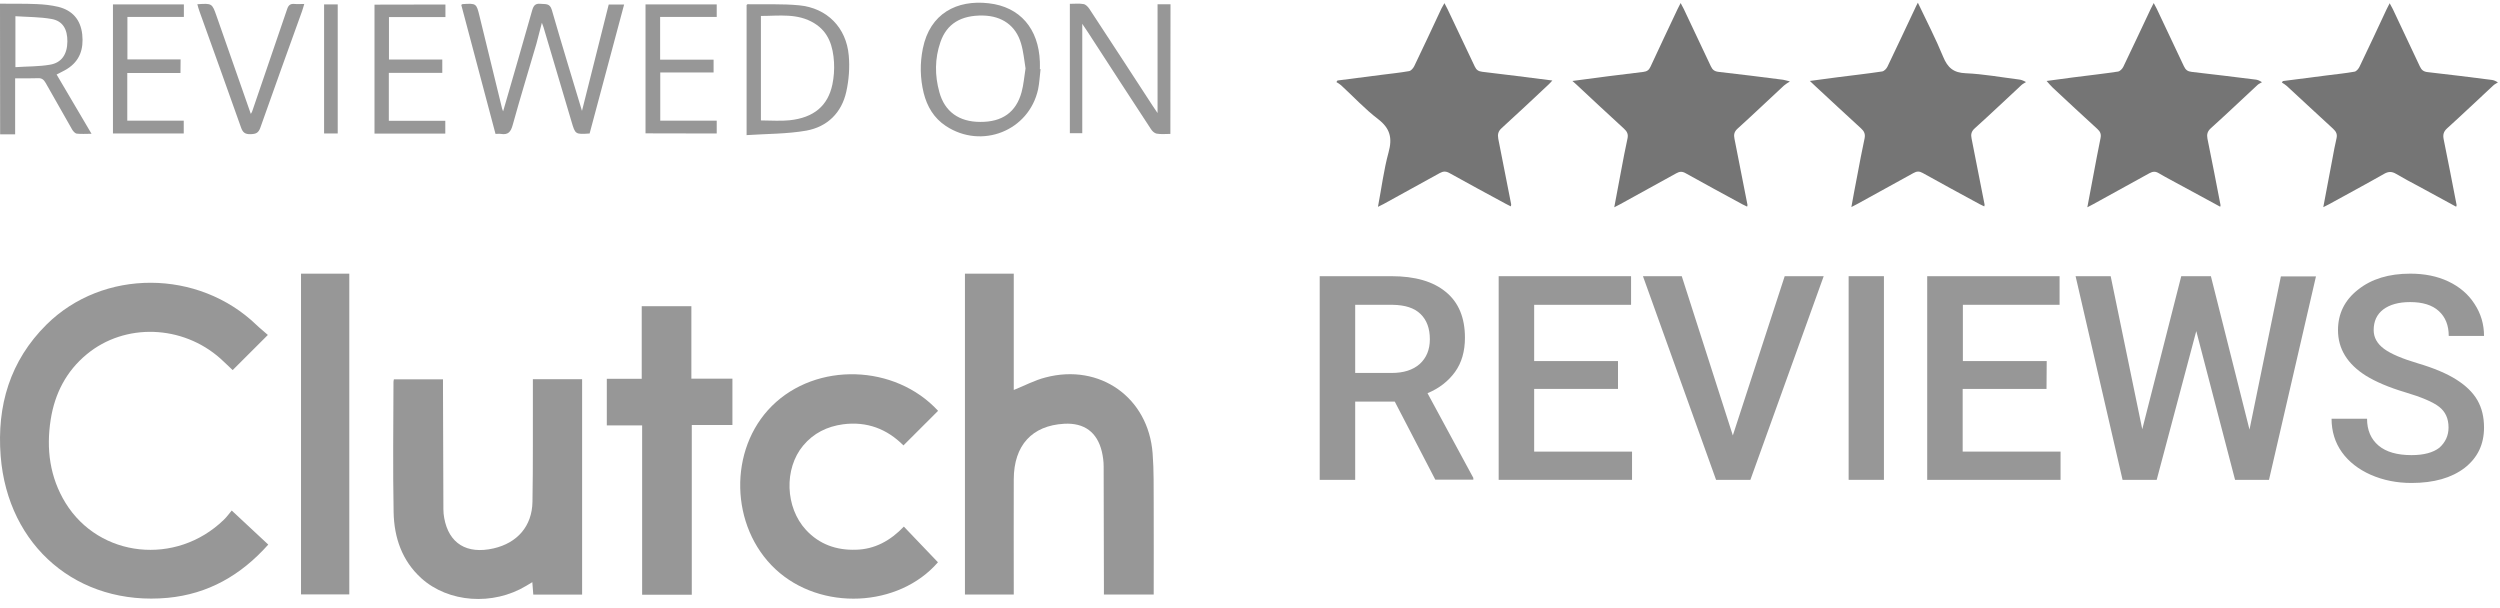 <svg width="226" height="55" viewBox="0 0 226 55" fill="none" xmlns="http://www.w3.org/2000/svg">
<path d="M0 0.333C1.11 0.346 2.219 0.321 3.317 0.37C3.97 0.395 4.624 0.469 5.265 0.617C6.547 0.937 7.287 1.774 7.435 3.116C7.57 4.421 7.225 5.505 6.066 6.232C5.795 6.404 5.487 6.539 5.117 6.736C6.153 8.497 7.188 10.246 8.273 12.093C7.755 12.093 7.336 12.13 6.929 12.08C6.781 12.056 6.609 11.859 6.522 11.711C5.721 10.307 4.92 8.904 4.13 7.5C3.958 7.204 3.785 7.044 3.415 7.069C2.762 7.093 2.108 7.081 1.369 7.081C1.369 8.78 1.369 10.418 1.369 12.142C0.863 12.142 0.432 12.142 0.012 12.142C-1.8832e-07 8.189 0 4.261 0 0.333ZM1.393 6.071C2.491 5.998 3.514 6.022 4.513 5.85C5.573 5.677 6.079 4.902 6.091 3.757C6.103 2.624 5.659 1.885 4.648 1.713C3.6 1.528 2.515 1.54 1.393 1.466C1.393 3.055 1.393 4.483 1.393 6.071Z" fill="#979797"/>
<path d="M53.301 12.068C52.007 12.154 52.007 12.154 51.662 10.984C50.823 8.14 49.985 5.308 49.134 2.463C49.109 2.365 49.06 2.279 48.986 2.057C48.801 2.759 48.653 3.362 48.493 3.953C47.778 6.404 47.026 8.842 46.347 11.304C46.175 11.932 45.928 12.215 45.275 12.105C45.139 12.08 44.991 12.105 44.794 12.105C43.758 8.201 42.723 4.323 41.699 0.444C41.761 0.407 41.785 0.37 41.822 0.37C43.056 0.296 43.068 0.296 43.351 1.466C44.029 4.249 44.708 7.019 45.386 9.802C45.41 9.913 45.472 10.024 45.484 10.061C46.36 7.032 47.248 3.978 48.111 0.924C48.234 0.506 48.394 0.296 48.863 0.345C49.294 0.395 49.701 0.259 49.886 0.9C50.774 3.978 51.711 7.044 52.611 10.024C53.4 6.908 54.214 3.67 55.028 0.407C55.484 0.407 55.928 0.407 56.421 0.407C55.385 4.286 54.349 8.177 53.301 12.068Z" fill="#979797"/>
<path d="M105.802 12.105C105.358 12.105 104.951 12.154 104.557 12.08C104.359 12.043 104.15 11.846 104.039 11.662C102.128 8.756 100.241 5.825 98.342 2.907C98.207 2.71 98.071 2.5 97.837 2.156C97.837 5.554 97.837 8.78 97.837 12.043C97.467 12.043 97.109 12.043 96.715 12.043C96.715 8.152 96.715 4.274 96.715 0.346C97.146 0.346 97.566 0.296 97.96 0.37C98.157 0.407 98.355 0.617 98.478 0.801C100.389 3.707 102.288 6.625 104.187 9.544C104.31 9.728 104.433 9.913 104.643 10.221C104.643 6.872 104.643 3.646 104.643 0.383C105.062 0.383 105.42 0.383 105.814 0.383C105.802 4.274 105.802 8.14 105.802 12.105Z" fill="#979797"/>
<path d="M67.492 12.215C67.492 8.177 67.492 4.31 67.492 0.456C67.517 0.432 67.554 0.382 67.579 0.382C69.132 0.407 70.698 0.333 72.251 0.481C74.767 0.727 76.505 2.488 76.727 5.012C76.826 6.096 76.74 7.228 76.505 8.287C76.086 10.196 74.791 11.464 72.893 11.809C71.129 12.117 69.317 12.092 67.492 12.215ZM68.787 10.886C69.699 10.886 70.55 10.959 71.376 10.873C73.571 10.639 74.841 9.568 75.248 7.635C75.383 6.982 75.433 6.293 75.395 5.628C75.309 4.212 74.927 2.907 73.62 2.106C72.103 1.17 70.439 1.441 68.787 1.441C68.787 4.63 68.787 7.733 68.787 10.886Z" fill="#979797"/>
<path d="M94.065 6.256C93.991 6.859 93.967 7.487 93.843 8.078C93.017 11.834 88.739 13.521 85.508 11.391C84.424 10.676 83.807 9.63 83.499 8.398C83.178 7.069 83.153 5.726 83.425 4.384C84.066 1.208 86.507 -0.036 89.38 0.296C92.216 0.616 93.893 2.599 94.004 5.579C94.016 5.8 94.004 6.034 94.004 6.256C94.028 6.244 94.041 6.244 94.065 6.256ZM92.709 6.182C92.586 5.443 92.524 4.668 92.302 3.929C91.834 2.316 90.588 1.441 88.862 1.405C86.865 1.368 85.582 2.156 85.015 3.806C84.498 5.295 84.498 6.822 84.917 8.325C85.397 10.098 86.704 11.021 88.616 11.021C90.601 11.034 91.858 10.147 92.352 8.325C92.536 7.66 92.586 6.945 92.709 6.182Z" fill="#979797"/>
<path d="M16.314 6.601C14.687 6.601 13.108 6.601 11.506 6.601C11.506 8.054 11.506 9.457 11.506 10.91C13.219 10.91 14.896 10.91 16.61 10.91C16.61 11.329 16.61 11.674 16.61 12.068C14.477 12.068 12.369 12.068 10.211 12.068C10.211 8.201 10.211 4.323 10.211 0.395C12.332 0.395 14.452 0.395 16.622 0.395C16.622 0.764 16.622 1.109 16.622 1.528C14.921 1.528 13.244 1.528 11.518 1.528C11.518 2.82 11.518 4.064 11.518 5.369C13.121 5.369 14.711 5.369 16.326 5.369C16.314 5.813 16.314 6.182 16.314 6.601Z" fill="#979797"/>
<path d="M40.267 0.407C40.267 0.789 40.267 1.134 40.267 1.54C38.553 1.54 36.876 1.54 35.162 1.54C35.162 2.833 35.162 4.077 35.162 5.382C36.765 5.382 38.356 5.382 39.983 5.382C39.983 5.8 39.983 6.158 39.983 6.588C38.38 6.588 36.79 6.588 35.15 6.588C35.15 8.066 35.15 9.457 35.15 10.923C36.864 10.923 38.528 10.923 40.255 10.923C40.255 11.341 40.255 11.686 40.255 12.08C38.122 12.08 36.013 12.08 33.855 12.08C33.855 8.214 33.855 4.335 33.855 0.42C35.989 0.407 38.134 0.407 40.267 0.407Z" fill="#979797"/>
<path d="M58.355 12.055C58.355 8.164 58.355 4.298 58.355 0.395C60.501 0.395 62.634 0.395 64.792 0.395C64.792 0.764 64.792 1.097 64.792 1.528C63.102 1.528 61.413 1.528 59.675 1.528C59.675 2.845 59.675 4.089 59.675 5.394C61.29 5.394 62.88 5.394 64.508 5.394C64.508 5.8 64.508 6.145 64.508 6.551C62.93 6.551 61.339 6.551 59.687 6.551C59.687 8.017 59.687 9.42 59.687 10.91C61.364 10.91 63.053 10.91 64.792 10.91C64.792 11.329 64.792 11.674 64.792 12.068C62.671 12.055 60.55 12.055 58.355 12.055Z" fill="#979797"/>
<path d="M17.84 0.383C19.172 0.296 19.172 0.296 19.578 1.454C20.614 4.397 21.637 7.34 22.673 10.295C22.698 10.245 22.772 10.159 22.796 10.073C23.857 6.983 24.917 3.892 25.965 0.801C26.088 0.444 26.273 0.321 26.631 0.358C26.89 0.383 27.161 0.358 27.506 0.358C27.42 0.629 27.371 0.838 27.297 1.035C26.039 4.532 24.769 8.029 23.536 11.538C23.364 12.031 23.117 12.117 22.648 12.129C22.155 12.142 21.946 11.982 21.785 11.514C20.552 8.029 19.295 4.544 18.049 1.072C17.963 0.863 17.914 0.641 17.84 0.383Z" fill="#979797"/>
<path d="M30.53 12.068C30.111 12.068 29.728 12.068 29.297 12.068C29.297 8.177 29.297 4.311 29.297 0.395C29.704 0.395 30.098 0.395 30.53 0.395C30.53 4.274 30.53 8.14 30.53 12.068Z" fill="#979797"/>
<path d="M200.707 18.688C199.564 18.061 198.461 17.465 197.358 16.869C196.619 16.465 195.87 16.081 195.151 15.656C194.848 15.474 194.615 15.495 194.312 15.656C192.622 16.596 190.922 17.526 189.232 18.456C189.09 18.536 188.938 18.607 188.695 18.739C188.887 17.738 189.06 16.808 189.232 15.889C189.444 14.757 189.657 13.615 189.889 12.483C189.96 12.129 189.869 11.897 189.596 11.654C188.24 10.421 186.904 9.168 185.558 7.915C185.376 7.743 185.214 7.541 185.012 7.319C185.821 7.208 186.621 7.096 187.42 6.995C188.766 6.824 190.122 6.672 191.468 6.47C191.65 6.44 191.853 6.227 191.944 6.045C192.784 4.307 193.593 2.559 194.423 0.811C194.494 0.659 194.575 0.517 194.696 0.275C194.818 0.497 194.898 0.649 194.979 0.811C195.799 2.539 196.619 4.267 197.428 5.995C197.58 6.318 197.762 6.46 198.137 6.5C200.07 6.712 202.002 6.965 203.935 7.198C204.077 7.218 204.229 7.268 204.482 7.43C204.34 7.521 204.178 7.582 204.067 7.693C202.66 8.996 201.274 10.32 199.847 11.604C199.543 11.887 199.483 12.16 199.553 12.534C199.958 14.514 200.343 16.505 200.727 18.496C200.748 18.536 200.737 18.567 200.707 18.688Z" fill="#757575"/>
<path d="M173.375 0.244C174.184 1.942 174.994 3.508 175.662 5.135C176.066 6.116 176.593 6.581 177.706 6.621C179.315 6.692 180.904 6.985 182.513 7.187C182.695 7.207 182.867 7.258 183.15 7.419C183.008 7.51 182.857 7.581 182.735 7.692C181.329 8.996 179.942 10.32 178.515 11.603C178.202 11.886 178.151 12.159 178.232 12.533C178.627 14.514 179.011 16.505 179.406 18.496C179.416 18.526 179.396 18.556 179.376 18.657C179.224 18.576 179.082 18.516 178.94 18.445C177.23 17.515 175.51 16.585 173.81 15.636C173.506 15.464 173.274 15.474 172.97 15.646C171.28 16.585 169.58 17.515 167.89 18.445C167.748 18.526 167.596 18.597 167.364 18.718C167.546 17.727 167.708 16.818 167.89 15.908C168.102 14.777 168.315 13.635 168.558 12.513C168.639 12.119 168.527 11.866 168.234 11.603C166.868 10.36 165.512 9.087 164.156 7.834C163.994 7.682 163.842 7.541 163.609 7.318C164.5 7.197 165.299 7.086 166.099 6.985C167.445 6.813 168.801 6.661 170.147 6.459C170.329 6.429 170.531 6.217 170.622 6.035C171.462 4.297 172.272 2.548 173.101 0.8C173.162 0.648 173.243 0.507 173.375 0.244Z" fill="#757575"/>
<path d="M130.578 0.285C130.699 0.517 130.78 0.669 130.861 0.83C131.681 2.559 132.501 4.287 133.32 6.015C133.462 6.318 133.644 6.449 133.998 6.49C136.083 6.732 138.167 7.005 140.333 7.278C140.191 7.43 140.1 7.541 139.999 7.632C138.582 8.956 137.186 10.28 135.749 11.583C135.425 11.876 135.374 12.159 135.445 12.553C135.84 14.524 136.225 16.495 136.609 18.465C136.619 18.506 136.599 18.556 136.579 18.657C136.407 18.576 136.265 18.506 136.123 18.425C134.423 17.505 132.723 16.586 131.033 15.646C130.709 15.464 130.467 15.474 130.153 15.646C128.463 16.586 126.763 17.515 125.073 18.445C124.931 18.526 124.779 18.597 124.567 18.698C124.891 17 125.093 15.353 125.528 13.766C125.882 12.473 125.67 11.603 124.577 10.765C123.383 9.855 122.341 8.723 121.227 7.702C121.106 7.591 120.954 7.51 120.812 7.42C120.843 7.369 120.873 7.329 120.904 7.278C122.26 7.106 123.616 6.934 124.982 6.753C125.781 6.651 126.581 6.571 127.38 6.429C127.562 6.399 127.754 6.166 127.846 5.984C128.685 4.246 129.495 2.498 130.315 0.75C130.386 0.638 130.467 0.497 130.578 0.285Z" fill="#757575"/>
<path d="M142.145 7.319C144.361 7.026 146.455 6.743 148.56 6.5C148.894 6.46 149.066 6.328 149.198 6.045C150.007 4.297 150.837 2.549 151.657 0.811C151.728 0.659 151.809 0.517 151.93 0.275C152.052 0.497 152.132 0.659 152.213 0.811C153.033 2.539 153.853 4.267 154.662 5.995C154.814 6.318 154.996 6.46 155.381 6.5C157.314 6.712 159.247 6.965 161.179 7.208C161.321 7.228 161.463 7.278 161.807 7.359C161.554 7.531 161.392 7.622 161.26 7.743C159.864 9.037 158.488 10.351 157.081 11.624C156.767 11.907 156.717 12.18 156.798 12.554C157.192 14.534 157.587 16.525 157.971 18.516C157.982 18.547 157.961 18.577 157.941 18.678C157.789 18.597 157.648 18.536 157.506 18.466C155.796 17.536 154.075 16.606 152.375 15.656C152.072 15.484 151.839 15.495 151.535 15.666C149.845 16.606 148.145 17.536 146.455 18.466C146.314 18.547 146.162 18.617 145.929 18.739C146.152 17.576 146.354 16.485 146.557 15.393C146.739 14.444 146.911 13.483 147.123 12.534C147.214 12.139 147.093 11.887 146.8 11.624C145.363 10.31 143.936 8.976 142.509 7.642C142.398 7.551 142.317 7.47 142.145 7.319Z" fill="#757575"/>
<path d="M222.037 18.687C220.894 18.061 219.791 17.465 218.678 16.858C217.979 16.484 217.281 16.12 216.603 15.716C216.229 15.494 215.925 15.494 215.541 15.706C213.891 16.646 212.211 17.545 210.542 18.465C210.4 18.546 210.248 18.617 210.025 18.728C210.309 17.212 210.582 15.767 210.855 14.332C210.967 13.725 211.078 13.109 211.22 12.513C211.311 12.139 211.189 11.896 210.916 11.643C209.509 10.36 208.123 9.056 206.727 7.773C206.595 7.652 206.433 7.561 206.281 7.46C206.312 7.419 206.342 7.369 206.372 7.328C207.728 7.156 209.094 6.985 210.45 6.803C211.25 6.702 212.059 6.621 212.849 6.479C213.021 6.449 213.213 6.217 213.304 6.025C214.134 4.296 214.944 2.568 215.753 0.83C215.824 0.678 215.905 0.537 216.026 0.294C216.148 0.517 216.229 0.658 216.31 0.82C217.129 2.548 217.949 4.276 218.759 6.014C218.91 6.338 219.093 6.479 219.467 6.52C221.41 6.732 223.343 6.985 225.276 7.227C225.417 7.247 225.569 7.298 225.812 7.449C225.67 7.54 225.518 7.611 225.397 7.722C224.001 9.016 222.624 10.33 221.218 11.603C220.884 11.906 220.823 12.199 220.914 12.624C221.319 14.594 221.693 16.565 222.078 18.536C222.088 18.546 222.068 18.576 222.037 18.687Z" fill="#757575"/>
<path d="M24.214 30.28C23.092 31.4 22.081 32.41 21.033 33.456C20.7 33.149 20.331 32.779 19.936 32.422C16.496 29.356 11.293 29.171 7.841 32.028C5.991 33.555 4.955 35.574 4.585 37.914C4.166 40.586 4.499 43.147 5.929 45.474C8.987 50.424 15.916 51.163 20.22 47.001C20.515 46.718 20.75 46.385 20.947 46.151C22.118 47.235 23.179 48.232 24.251 49.23C21.773 52.013 18.802 53.699 15.164 54.044C7.039 54.795 0.702 49.402 0.06 41.226C-0.297 36.67 0.911 32.607 4.203 29.344C9.32 24.271 17.939 24.32 23.191 29.381C23.536 29.713 23.906 29.996 24.214 30.28Z" fill="#979797"/>
<path d="M91.644 53.748C90.14 53.748 88.71 53.748 87.231 53.748C87.231 44.083 87.231 34.429 87.231 24.738C88.673 24.738 90.128 24.738 91.644 24.738C91.644 28.272 91.644 31.782 91.644 35.254C92.631 34.86 93.543 34.367 94.517 34.121C99.425 32.828 103.814 35.931 104.196 40.98C104.319 42.531 104.282 44.083 104.295 45.646C104.307 48.331 104.295 51.015 104.295 53.748C102.803 53.748 101.336 53.748 99.794 53.748C99.794 53.502 99.794 53.268 99.794 53.034C99.782 49.414 99.782 45.782 99.77 42.162C99.77 41.718 99.708 41.263 99.609 40.832C99.19 39.071 98.019 38.209 96.207 38.308C93.297 38.468 91.657 40.253 91.644 43.319C91.632 46.558 91.644 49.796 91.644 53.022C91.644 53.231 91.644 53.478 91.644 53.748Z" fill="#979797"/>
<path d="M48.172 34.282C49.688 34.282 51.131 34.282 52.623 34.282C52.623 40.758 52.623 47.235 52.623 53.749C51.155 53.749 49.7 53.749 48.209 53.749C48.184 53.404 48.159 53.072 48.122 52.628C47.9 52.764 47.728 52.862 47.567 52.961C44.559 54.771 40.539 54.487 38.086 52.271C36.335 50.683 35.632 48.59 35.583 46.324C35.509 42.396 35.558 38.456 35.571 34.528C35.571 34.466 35.583 34.405 35.608 34.294C37.05 34.294 38.493 34.294 40.046 34.294C40.046 34.54 40.046 34.799 40.046 35.045C40.059 38.714 40.071 42.371 40.083 46.041C40.083 46.299 40.108 46.57 40.157 46.829C40.576 49.131 42.192 50.129 44.62 49.575C46.766 49.082 48.097 47.568 48.135 45.363C48.196 41.928 48.159 38.48 48.172 35.045C48.172 34.811 48.172 34.565 48.172 34.282Z" fill="#979797"/>
<path d="M84.802 37.138C83.779 38.16 82.743 39.194 81.671 40.266C80.191 38.776 78.366 38.074 76.209 38.357C74.766 38.554 73.546 39.157 72.608 40.278C70.858 42.371 70.981 45.88 72.867 47.912C74.076 49.217 75.617 49.747 77.355 49.697C79.082 49.66 80.499 48.872 81.708 47.604C82.756 48.712 83.779 49.771 84.79 50.83C81.239 54.931 74.187 55.263 70.106 51.458C65.987 47.617 65.827 40.623 69.785 36.695C73.804 32.705 80.906 32.914 84.802 37.138Z" fill="#979797"/>
<path d="M62.537 53.761C60.983 53.761 59.553 53.761 58.049 53.761C58.049 48.675 58.049 43.615 58.049 38.456C56.952 38.456 55.916 38.456 54.855 38.456C54.855 37.027 54.855 35.685 54.855 34.244C55.891 34.244 56.927 34.244 58.012 34.244C58.012 32.003 58.012 29.861 58.012 27.681C59.516 27.681 60.971 27.681 62.5 27.681C62.5 29.824 62.5 31.991 62.5 34.232C63.782 34.232 64.978 34.232 66.211 34.232C66.211 35.66 66.211 37.002 66.211 38.419C65.015 38.419 63.819 38.419 62.537 38.419C62.537 43.566 62.537 48.626 62.537 53.761Z" fill="#979797"/>
<path d="M27.211 24.738C28.666 24.738 30.096 24.738 31.576 24.738C31.576 34.392 31.576 44.046 31.576 53.736C30.145 53.736 28.703 53.736 27.211 53.736C27.211 44.07 27.211 34.417 27.211 24.738Z" fill="#979797"/>
<path d="M126.086 36.303H122.509V43.378H119.301V24.967H125.787C127.919 24.967 129.558 25.442 130.704 26.393C131.867 27.343 132.431 28.734 132.431 30.529C132.431 31.761 132.132 32.8 131.532 33.627C130.933 34.454 130.105 35.106 129.047 35.546L133.189 43.202V43.361H129.752L126.086 36.303ZM122.509 33.715H125.804C126.879 33.715 127.725 33.451 128.342 32.906C128.942 32.36 129.259 31.621 129.259 30.67C129.259 29.684 128.977 28.928 128.413 28.382C127.849 27.836 127.02 27.572 125.892 27.555H122.509V33.715Z" fill="#979797"/>
<path d="M146.267 35.158H138.688V40.826H147.536V43.378H135.48V24.967H147.448V27.555H138.688V32.641H146.267V35.158Z" fill="#979797"/>
<path d="M156.648 39.365L161.337 24.967H164.862L158.235 43.378H155.133L148.523 24.967H152.031L156.648 39.365Z" fill="#979797"/>
<path d="M170.307 43.378H167.117V24.967H170.307V43.378Z" fill="#979797"/>
<path d="M185.005 35.158H177.426V40.826H186.274V43.378H174.219V24.967H186.186V27.555H177.444V32.641H185.023L185.005 35.158Z" fill="#979797"/>
<path d="M203.354 38.837L206.192 24.985H209.364L205.117 43.378H202.05L198.543 29.931L194.965 43.378H191.88L187.633 24.967H190.805L193.66 38.802L197.185 24.967H199.864L203.354 38.837Z" fill="#979797"/>
<path d="M221.348 38.644C221.348 37.834 221.066 37.218 220.502 36.778C219.938 36.338 218.899 35.898 217.418 35.458C215.938 35.018 214.757 34.507 213.875 33.962C212.201 32.906 211.355 31.533 211.355 29.843C211.355 28.364 211.954 27.132 213.17 26.182C214.387 25.214 215.955 24.738 217.894 24.738C219.18 24.738 220.326 24.967 221.331 25.443C222.335 25.918 223.128 26.587 223.692 27.467C224.274 28.347 224.556 29.315 224.556 30.371H221.366C221.366 29.403 221.066 28.664 220.467 28.118C219.868 27.572 219.004 27.308 217.876 27.308C216.836 27.308 216.026 27.537 215.444 27.977C214.862 28.417 214.58 29.051 214.58 29.843C214.58 30.512 214.898 31.075 215.515 31.533C216.131 31.99 217.171 32.43 218.599 32.853C220.026 33.275 221.19 33.768 222.053 34.314C222.917 34.859 223.551 35.475 223.957 36.179C224.362 36.883 224.556 37.711 224.556 38.644C224.556 40.175 223.974 41.389 222.794 42.305C221.613 43.202 220.026 43.66 218 43.66C216.66 43.66 215.444 43.413 214.316 42.921C213.206 42.428 212.324 41.741 211.708 40.879C211.091 40.017 210.773 38.996 210.773 37.852H213.981C213.981 38.89 214.334 39.7 215.021 40.281C215.708 40.861 216.713 41.143 218 41.143C219.11 41.143 219.956 40.914 220.52 40.474C221.066 39.981 221.348 39.383 221.348 38.644Z" fill="#979797"/>
</svg>
